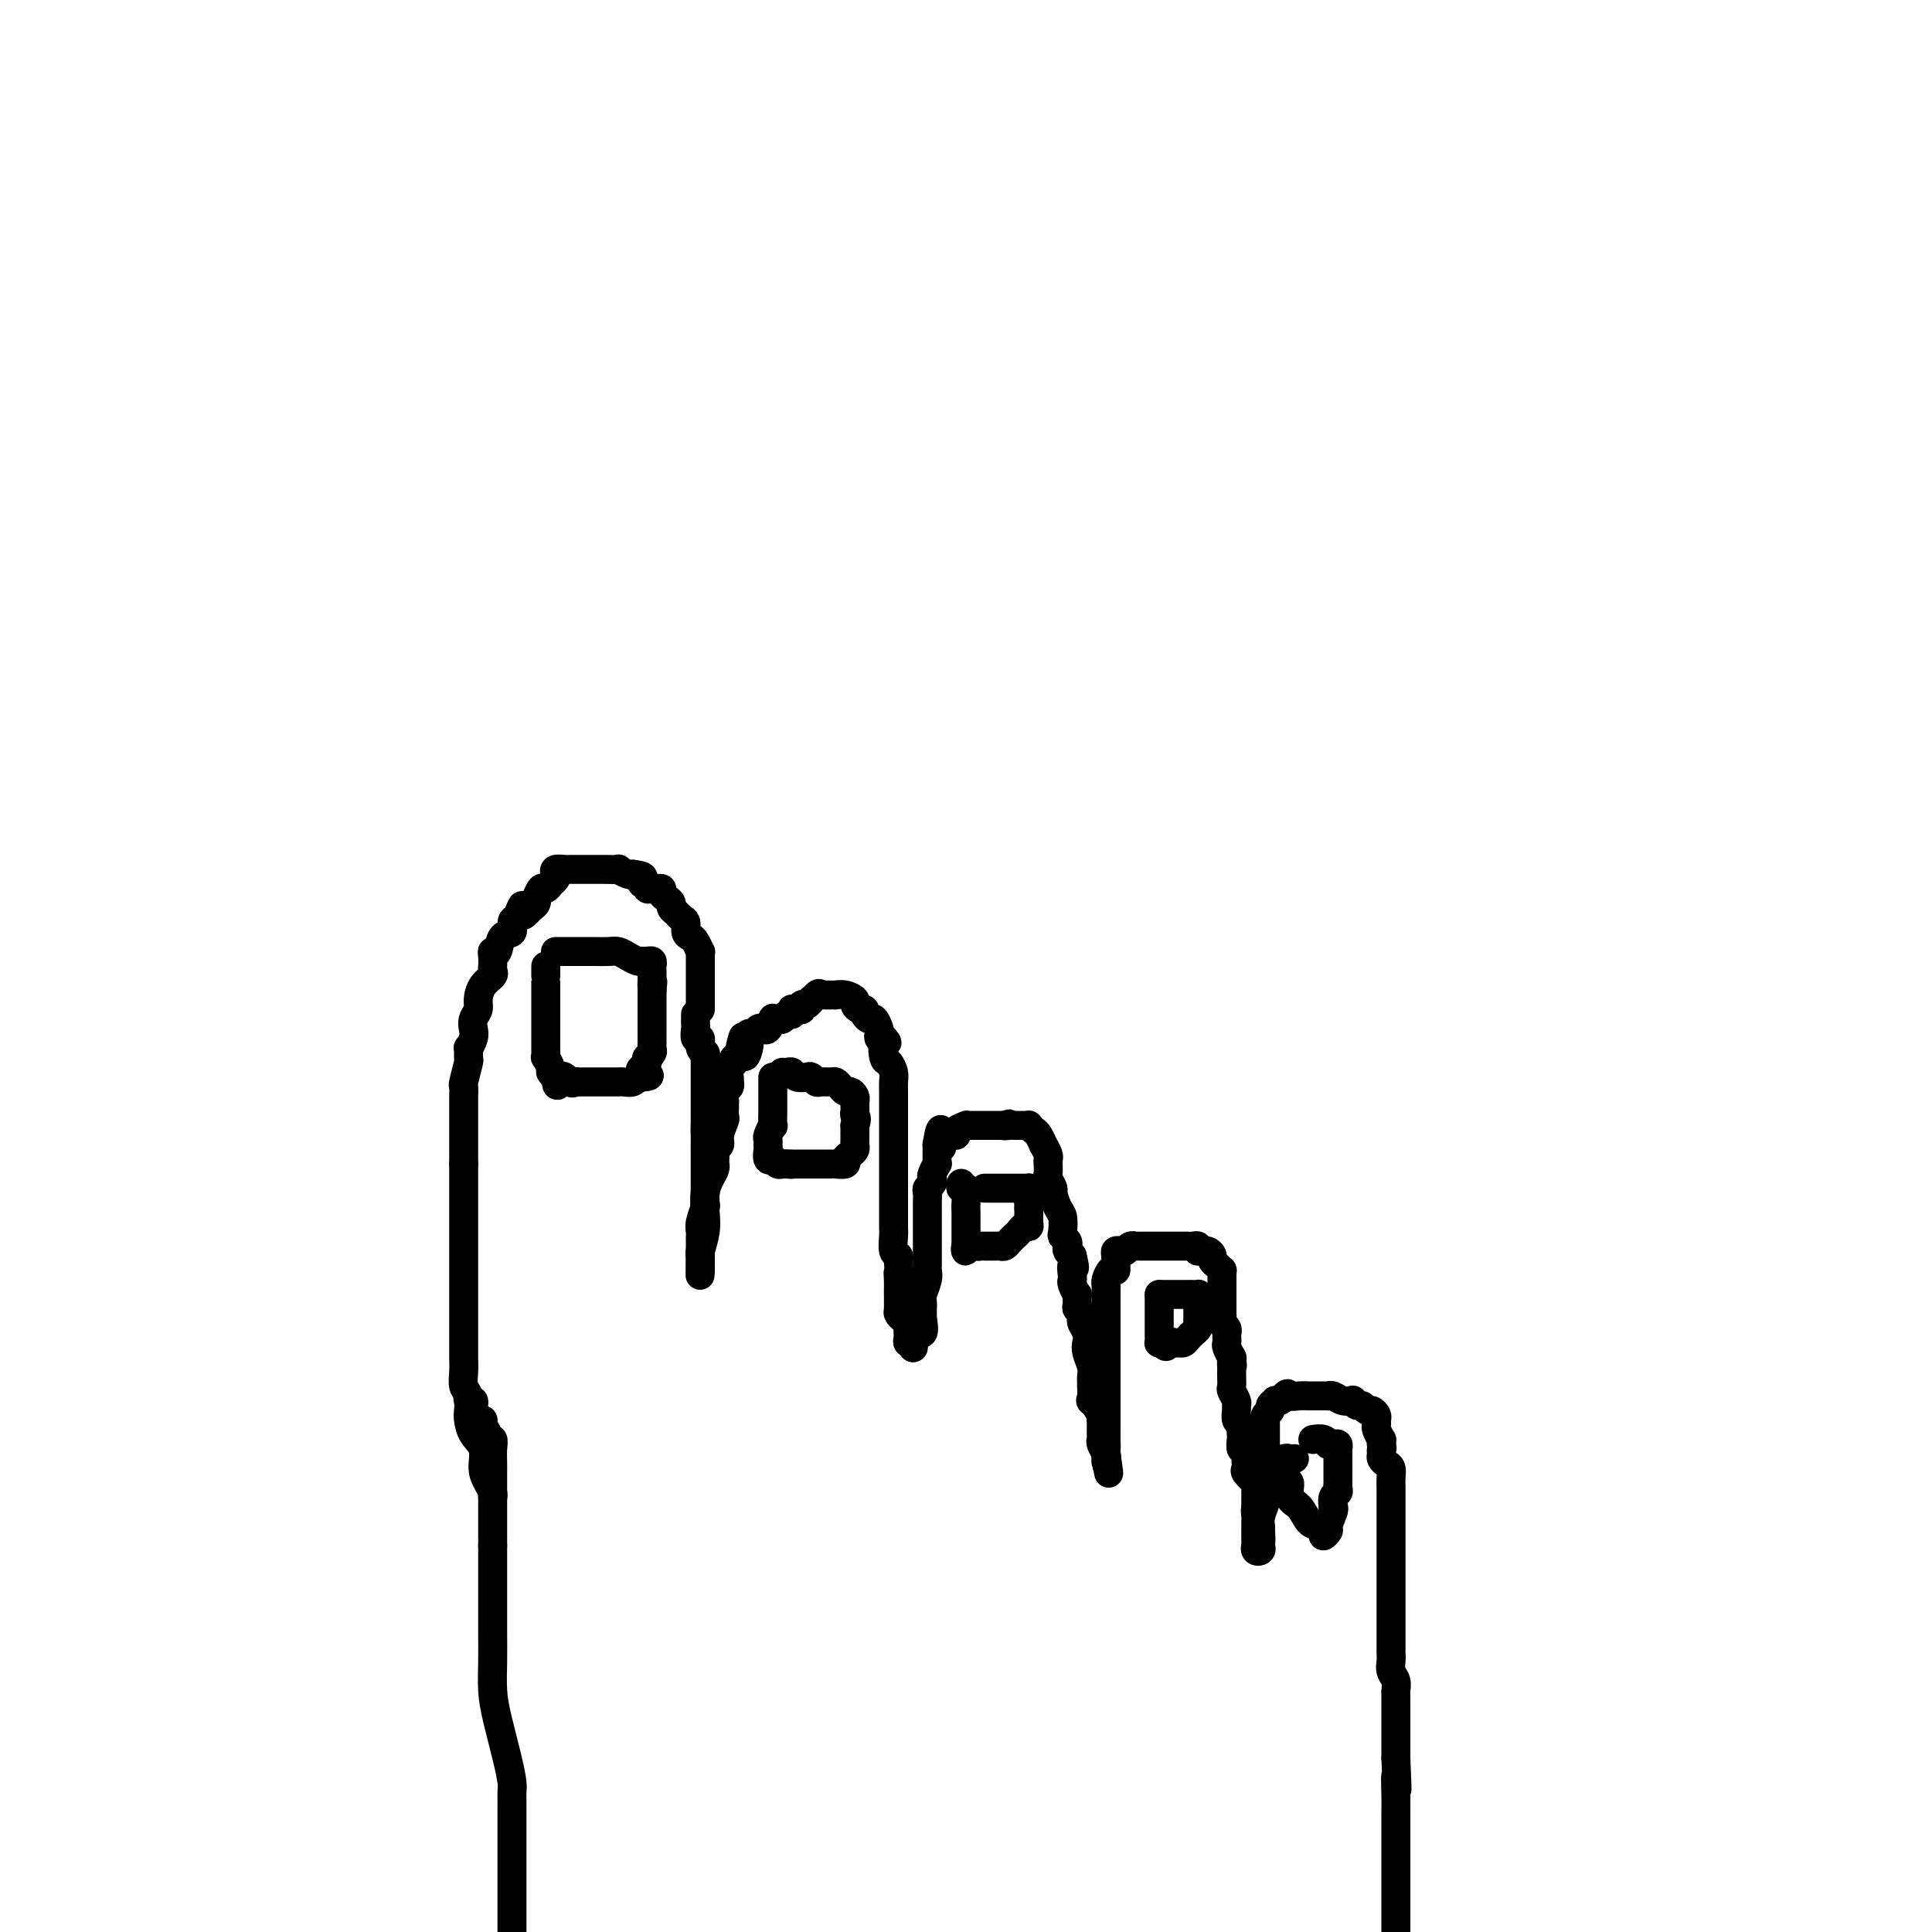 <svg viewBox='0 0 400 400' version='1.1' xmlns='http://www.w3.org/2000/svg' xmlns:xlink='http://www.w3.org/1999/xlink'><g fill='none' stroke='#000000' stroke-width='6' stroke-linecap='round' stroke-linejoin='round'><path d='M102,310c0.079,-0.260 0.158,-0.519 0,-1c-0.158,-0.481 -0.554,-1.182 -1,-2c-0.446,-0.818 -0.943,-1.751 -1,-3c-0.057,-1.249 0.325,-2.814 0,-4c-0.325,-1.186 -1.359,-1.994 -2,-3c-0.641,-1.006 -0.890,-2.212 -1,-3c-0.110,-0.788 -0.082,-1.159 0,-2c0.082,-0.841 0.218,-2.152 0,-3c-0.218,-0.848 -0.791,-1.231 -1,-2c-0.209,-0.769 -0.056,-1.922 0,-3c0.056,-1.078 0.015,-2.081 0,-3c-0.015,-0.919 -0.004,-1.754 0,-3c0.004,-1.246 0.001,-2.903 0,-4c-0.001,-1.097 -0.000,-1.634 0,-3c0.000,-1.366 0.000,-3.559 0,-5c-0.000,-1.441 -0.000,-2.128 0,-3c0.000,-0.872 0.000,-1.928 0,-3c-0.000,-1.072 -0.000,-2.160 0,-3c0.000,-0.840 0.000,-1.433 0,-2c-0.000,-0.567 -0.000,-1.110 0,-2c0.000,-0.890 0.000,-2.128 0,-3c-0.000,-0.872 -0.000,-1.378 0,-2c0.000,-0.622 0.000,-1.360 0,-2c-0.000,-0.640 -0.000,-1.183 0,-2c0.000,-0.817 0.000,-1.909 0,-3'/><path d='M96,241c0.000,-7.252 0.000,-3.883 0,-3c-0.000,0.883 -0.000,-0.722 0,-2c0.000,-1.278 0.000,-2.231 0,-3c-0.000,-0.769 -0.001,-1.355 0,-2c0.001,-0.645 0.004,-1.350 0,-2c-0.004,-0.650 -0.015,-1.244 0,-2c0.015,-0.756 0.057,-1.675 0,-2c-0.057,-0.325 -0.212,-0.057 0,-1c0.212,-0.943 0.793,-3.096 1,-4c0.207,-0.904 0.042,-0.560 0,-1c-0.042,-0.440 0.040,-1.665 0,-2c-0.040,-0.335 -0.203,0.219 0,0c0.203,-0.219 0.772,-1.213 1,-2c0.228,-0.787 0.115,-1.369 0,-2c-0.115,-0.631 -0.234,-1.310 0,-2c0.234,-0.690 0.819,-1.389 1,-2c0.181,-0.611 -0.043,-1.132 0,-2c0.043,-0.868 0.351,-2.081 1,-3c0.649,-0.919 1.637,-1.543 2,-2c0.363,-0.457 0.101,-0.746 0,-1c-0.101,-0.254 -0.039,-0.471 0,-1c0.039,-0.529 0.057,-1.369 0,-2c-0.057,-0.631 -0.188,-1.051 0,-1c0.188,0.051 0.694,0.575 1,0c0.306,-0.575 0.412,-2.247 1,-3c0.588,-0.753 1.658,-0.587 2,-1c0.342,-0.413 -0.045,-1.404 0,-2c0.045,-0.596 0.523,-0.798 1,-1'/><path d='M107,190c1.725,-4.417 1.037,-1.958 1,-1c-0.037,0.958 0.578,0.417 1,0c0.422,-0.417 0.652,-0.708 1,-1c0.348,-0.292 0.814,-0.585 1,-1c0.186,-0.415 0.091,-0.951 0,-1c-0.091,-0.049 -0.178,0.390 0,0c0.178,-0.390 0.623,-1.610 1,-2c0.377,-0.390 0.688,0.049 1,0c0.312,-0.049 0.626,-0.588 1,-1c0.374,-0.412 0.807,-0.699 1,-1c0.193,-0.301 0.145,-0.617 0,-1c-0.145,-0.383 -0.389,-0.835 0,-1c0.389,-0.165 1.409,-0.044 2,0c0.591,0.044 0.752,0.012 1,0c0.248,-0.012 0.582,-0.003 1,0c0.418,0.003 0.919,0.001 1,0c0.081,-0.001 -0.257,-0.001 0,0c0.257,0.001 1.109,0.004 2,0c0.891,-0.004 1.822,-0.015 3,0c1.178,0.015 2.604,0.056 3,0c0.396,-0.056 -0.240,-0.207 0,0c0.240,0.207 1.354,0.774 2,1c0.646,0.226 0.823,0.113 1,0'/><path d='M131,181c2.636,0.316 2.226,0.606 2,1c-0.226,0.394 -0.268,0.890 0,1c0.268,0.110 0.846,-0.168 1,0c0.154,0.168 -0.117,0.780 0,1c0.117,0.220 0.623,0.048 1,0c0.377,-0.048 0.627,0.029 1,0c0.373,-0.029 0.870,-0.162 1,0c0.130,0.162 -0.106,0.621 0,1c0.106,0.379 0.553,0.679 1,1c0.447,0.321 0.894,0.662 1,1c0.106,0.338 -0.130,0.672 0,1c0.130,0.328 0.626,0.652 1,1c0.374,0.348 0.625,0.722 1,1c0.375,0.278 0.875,0.461 1,1c0.125,0.539 -0.124,1.436 0,2c0.124,0.564 0.622,0.795 1,1c0.378,0.205 0.637,0.382 1,1c0.363,0.618 0.829,1.675 1,2c0.171,0.325 0.046,-0.081 0,0c-0.046,0.081 -0.012,0.651 0,1c0.012,0.349 0.003,0.478 0,1c-0.003,0.522 -0.001,1.436 0,2c0.001,0.564 0.000,0.776 0,1c-0.000,0.224 -0.000,0.459 0,1c0.000,0.541 0.000,1.388 0,2c-0.000,0.612 -0.000,0.989 0,1c0.000,0.011 0.000,-0.343 0,0c-0.000,0.343 -0.000,1.384 0,2c0.000,0.616 0.000,0.808 0,1'/><path d='M144,210c-0.001,0.450 -0.001,0.899 0,1c0.001,0.101 0.004,-0.147 0,0c-0.004,0.147 -0.016,0.687 0,1c0.016,0.313 0.061,0.398 0,1c-0.061,0.602 -0.226,1.719 0,2c0.226,0.281 0.845,-0.276 1,0c0.155,0.276 -0.155,1.383 0,2c0.155,0.617 0.774,0.743 1,1c0.226,0.257 0.061,0.646 0,1c-0.061,0.354 -0.016,0.673 0,1c0.016,0.327 0.004,0.661 0,1c-0.004,0.339 -0.001,0.682 0,1c0.001,0.318 0.000,0.610 0,1c-0.000,0.390 -0.000,0.878 0,1c0.000,0.122 0.000,-0.122 0,0c-0.000,0.122 -0.000,0.610 0,1c0.000,0.390 0.000,0.680 0,1c-0.000,0.320 -0.000,0.669 0,1c0.000,0.331 0.000,0.646 0,1c-0.000,0.354 -0.000,0.749 0,1c0.000,0.251 0.000,0.357 0,1c-0.000,0.643 -0.000,1.821 0,3'/><path d='M146,233c0.309,3.760 0.083,1.659 0,1c-0.083,-0.659 -0.022,0.124 0,1c0.022,0.876 0.006,1.847 0,2c-0.006,0.153 -0.002,-0.511 0,0c0.002,0.511 0.001,2.197 0,3c-0.001,0.803 -0.000,0.724 0,1c0.000,0.276 0.001,0.909 0,2c-0.001,1.091 -0.004,2.642 0,3c0.004,0.358 0.015,-0.475 0,0c-0.015,0.475 -0.057,2.259 0,3c0.057,0.741 0.211,0.440 0,1c-0.211,0.560 -0.789,1.981 -1,3c-0.211,1.019 -0.057,1.635 0,2c0.057,0.365 0.015,0.479 0,1c-0.015,0.521 -0.004,1.449 0,2c0.004,0.551 0.001,0.727 0,1c-0.001,0.273 -0.000,0.645 0,1c0.000,0.355 0.000,0.693 0,1c-0.000,0.307 -0.000,0.583 0,1c0.000,0.417 0.000,0.976 0,1c-0.000,0.024 -0.000,-0.488 0,-1'/><path d='M145,262c-0.139,4.330 0.015,0.654 0,-1c-0.015,-1.654 -0.197,-1.286 0,-2c0.197,-0.714 0.775,-2.509 1,-4c0.225,-1.491 0.099,-2.677 0,-4c-0.099,-1.323 -0.170,-2.785 0,-4c0.170,-1.215 0.581,-2.185 1,-3c0.419,-0.815 0.845,-1.475 1,-2c0.155,-0.525 0.041,-0.914 0,-1c-0.041,-0.086 -0.007,0.132 0,0c0.007,-0.132 -0.013,-0.614 0,-1c0.013,-0.386 0.060,-0.674 0,-1c-0.060,-0.326 -0.226,-0.688 0,-1c0.226,-0.312 0.845,-0.573 1,-1c0.155,-0.427 -0.155,-1.019 0,-2c0.155,-0.981 0.774,-2.352 1,-3c0.226,-0.648 0.060,-0.573 0,-1c-0.060,-0.427 -0.012,-1.357 0,-2c0.012,-0.643 -0.011,-0.999 0,-1c0.011,-0.001 0.055,0.354 0,0c-0.055,-0.354 -0.211,-1.417 0,-2c0.211,-0.583 0.787,-0.685 1,-1c0.213,-0.315 0.061,-0.844 0,-1c-0.061,-0.156 -0.031,0.059 0,0c0.031,-0.059 0.065,-0.393 0,-1c-0.065,-0.607 -0.227,-1.486 0,-2c0.227,-0.514 0.844,-0.664 1,-1c0.156,-0.336 -0.150,-0.860 0,-1c0.150,-0.140 0.757,0.103 1,0c0.243,-0.103 0.121,-0.551 0,-1'/><path d='M153,218c1.403,-6.780 0.911,-1.730 1,0c0.089,1.730 0.759,0.139 1,-1c0.241,-1.139 0.053,-1.825 0,-2c-0.053,-0.175 0.027,0.163 0,0c-0.027,-0.163 -0.162,-0.826 0,-1c0.162,-0.174 0.622,0.142 1,0c0.378,-0.142 0.675,-0.742 1,-1c0.325,-0.258 0.679,-0.175 1,0c0.321,0.175 0.611,0.440 1,0c0.389,-0.440 0.878,-1.586 1,-2c0.122,-0.414 -0.121,-0.096 0,0c0.121,0.096 0.607,-0.031 1,0c0.393,0.031 0.693,0.219 1,0c0.307,-0.219 0.621,-0.843 1,-1c0.379,-0.157 0.824,0.155 1,0c0.176,-0.155 0.085,-0.778 0,-1c-0.085,-0.222 -0.164,-0.044 0,0c0.164,0.044 0.569,-0.044 1,0c0.431,0.044 0.886,0.222 1,0c0.114,-0.222 -0.114,-0.843 0,-1c0.114,-0.157 0.569,0.150 1,0c0.431,-0.150 0.837,-0.757 1,-1c0.163,-0.243 0.081,-0.121 0,0'/><path d='M168,207c2.500,-1.928 1.248,-1.249 1,-1c-0.248,0.249 0.506,0.067 1,0c0.494,-0.067 0.726,-0.019 1,0c0.274,0.019 0.589,0.008 1,0c0.411,-0.008 0.918,-0.014 1,0c0.082,0.014 -0.263,0.046 0,0c0.263,-0.046 1.132,-0.171 2,0c0.868,0.171 1.734,0.637 2,1c0.266,0.363 -0.069,0.623 0,1c0.069,0.377 0.543,0.870 1,1c0.457,0.130 0.897,-0.102 1,0c0.103,0.102 -0.130,0.538 0,1c0.130,0.462 0.622,0.951 1,1c0.378,0.049 0.640,-0.340 1,0c0.360,0.340 0.818,1.411 1,2c0.182,0.589 0.087,0.697 0,1c-0.087,0.303 -0.168,0.801 0,1c0.168,0.199 0.584,0.100 1,0'/><path d='M183,215c1.250,1.446 0.373,0.561 0,1c-0.373,0.439 -0.244,2.201 0,3c0.244,0.799 0.601,0.633 1,1c0.399,0.367 0.839,1.265 1,2c0.161,0.735 0.043,1.306 0,2c-0.043,0.694 -0.012,1.509 0,2c0.012,0.491 0.003,0.656 0,1c-0.003,0.344 -0.001,0.866 0,1c0.001,0.134 0.000,-0.119 0,0c-0.000,0.119 -0.000,0.610 0,1c0.000,0.390 0.000,0.677 0,1c-0.000,0.323 -0.000,0.681 0,1c0.000,0.319 0.000,0.599 0,1c-0.000,0.401 -0.000,0.924 0,1c0.000,0.076 0.000,-0.293 0,0c-0.000,0.293 -0.000,1.249 0,2c0.000,0.751 -0.000,1.298 0,2c0.000,0.702 0.000,1.559 0,2c-0.000,0.441 -0.000,0.467 0,1c0.000,0.533 0.000,1.574 0,2c-0.000,0.426 -0.000,0.237 0,1c0.000,0.763 0.000,2.479 0,3c-0.000,0.521 -0.000,-0.152 0,0c0.000,0.152 0.000,1.127 0,2c-0.000,0.873 -0.001,1.642 0,2c0.001,0.358 0.004,0.305 0,1c-0.004,0.695 -0.015,2.136 0,3c0.015,0.864 0.056,1.149 0,2c-0.056,0.851 -0.207,2.268 0,3c0.207,0.732 0.774,0.781 1,1c0.226,0.219 0.113,0.610 0,1'/><path d='M186,261c0.464,7.766 0.125,4.183 0,3c-0.125,-1.183 -0.034,0.036 0,1c0.034,0.964 0.012,1.674 0,2c-0.012,0.326 -0.013,0.269 0,1c0.013,0.731 0.042,2.250 0,3c-0.042,0.750 -0.155,0.730 0,1c0.155,0.270 0.577,0.828 1,1c0.423,0.172 0.846,-0.042 1,0c0.154,0.042 0.040,0.341 0,1c-0.040,0.659 -0.007,1.678 0,2c0.007,0.322 -0.012,-0.053 0,0c0.012,0.053 0.056,0.534 0,1c-0.056,0.466 -0.211,0.919 0,1c0.211,0.081 0.788,-0.209 1,0c0.212,0.209 0.061,0.917 0,1c-0.061,0.083 -0.030,-0.458 0,-1'/><path d='M189,278c0.342,2.427 -0.302,-0.006 0,-1c0.302,-0.994 1.549,-0.549 2,-1c0.451,-0.451 0.107,-1.798 0,-3c-0.107,-1.202 0.024,-2.259 0,-3c-0.024,-0.741 -0.203,-1.167 0,-2c0.203,-0.833 0.786,-2.073 1,-3c0.214,-0.927 0.057,-1.540 0,-2c-0.057,-0.460 -0.015,-0.767 0,-1c0.015,-0.233 0.004,-0.391 0,-1c-0.004,-0.609 -0.001,-1.669 0,-2c0.001,-0.331 0.000,0.066 0,0c-0.000,-0.066 -0.000,-0.594 0,-1c0.000,-0.406 0.000,-0.690 0,-1c-0.000,-0.310 0.000,-0.646 0,-1c-0.000,-0.354 -0.000,-0.728 0,-1c0.000,-0.272 0.000,-0.444 0,-1c-0.000,-0.556 -0.001,-1.497 0,-2c0.001,-0.503 0.004,-0.568 0,-1c-0.004,-0.432 -0.015,-1.229 0,-2c0.015,-0.771 0.056,-1.515 0,-2c-0.056,-0.485 -0.207,-0.712 0,-1c0.207,-0.288 0.774,-0.637 1,-1c0.226,-0.363 0.113,-0.741 0,-1c-0.113,-0.259 -0.226,-0.398 0,-1c0.226,-0.602 0.793,-1.667 1,-2c0.207,-0.333 0.056,0.065 0,0c-0.056,-0.065 -0.015,-0.595 0,-1c0.015,-0.405 0.004,-0.686 0,-1c-0.004,-0.314 -0.001,-0.661 0,-1c0.001,-0.339 0.001,-0.669 0,-1'/><path d='M194,237c1.001,-6.278 1.003,-1.472 1,0c-0.003,1.472 -0.012,-0.390 0,-1c0.012,-0.610 0.046,0.034 0,0c-0.046,-0.034 -0.172,-0.744 0,-1c0.172,-0.256 0.642,-0.058 1,0c0.358,0.058 0.603,-0.023 1,0c0.397,0.023 0.945,0.150 1,0c0.055,-0.150 -0.385,-0.576 0,-1c0.385,-0.424 1.595,-0.846 2,-1c0.405,-0.154 0.006,-0.041 0,0c-0.006,0.041 0.379,0.011 1,0c0.621,-0.011 1.476,-0.003 2,0c0.524,0.003 0.718,0.001 1,0c0.282,-0.001 0.653,-0.000 1,0c0.347,0.000 0.670,0.000 1,0c0.330,-0.000 0.666,-0.000 1,0c0.334,0.000 0.667,0.000 1,0'/><path d='M208,233c2.118,-0.619 0.413,-0.166 0,0c-0.413,0.166 0.468,0.045 1,0c0.532,-0.045 0.716,-0.013 1,0c0.284,0.013 0.668,0.007 1,0c0.332,-0.007 0.614,-0.014 1,0c0.386,0.014 0.878,0.050 1,0c0.122,-0.050 -0.126,-0.187 0,0c0.126,0.187 0.626,0.698 1,1c0.374,0.302 0.622,0.396 1,1c0.378,0.604 0.886,1.719 1,2c0.114,0.281 -0.165,-0.271 0,0c0.165,0.271 0.775,1.367 1,2c0.225,0.633 0.064,0.804 0,1c-0.064,0.196 -0.032,0.418 0,1c0.032,0.582 0.064,1.525 0,2c-0.064,0.475 -0.224,0.482 0,1c0.224,0.518 0.831,1.547 1,2c0.169,0.453 -0.099,0.331 0,1c0.099,0.669 0.566,2.130 1,3c0.434,0.870 0.834,1.150 1,2c0.166,0.850 0.096,2.269 0,3c-0.096,0.731 -0.219,0.773 0,1c0.219,0.227 0.780,0.638 1,1c0.220,0.362 0.098,0.674 0,1c-0.098,0.326 -0.171,0.664 0,1c0.171,0.336 0.585,0.668 1,1'/><path d='M222,260c0.929,3.904 0.253,2.164 0,2c-0.253,-0.164 -0.082,1.246 0,2c0.082,0.754 0.075,0.850 0,1c-0.075,0.150 -0.217,0.355 0,1c0.217,0.645 0.794,1.731 1,2c0.206,0.269 0.041,-0.279 0,0c-0.041,0.279 0.040,1.383 0,2c-0.040,0.617 -0.203,0.746 0,1c0.203,0.254 0.773,0.635 1,1c0.227,0.365 0.112,0.716 0,1c-0.112,0.284 -0.223,0.502 0,1c0.223,0.498 0.778,1.275 1,2c0.222,0.725 0.112,1.399 0,2c-0.112,0.601 -0.226,1.128 0,2c0.226,0.872 0.793,2.088 1,3c0.207,0.912 0.053,1.520 0,2c-0.053,0.480 -0.007,0.832 0,1c0.007,0.168 -0.026,0.151 0,1c0.026,0.849 0.112,2.564 0,3c-0.112,0.436 -0.422,-0.409 0,0c0.422,0.409 1.578,2.071 2,3c0.422,0.929 0.112,1.127 0,1c-0.112,-0.127 -0.026,-0.577 0,0c0.026,0.577 -0.007,2.182 0,3c0.007,0.818 0.054,0.851 0,1c-0.054,0.149 -0.211,0.416 0,1c0.211,0.584 0.788,1.487 1,2c0.212,0.513 0.057,0.638 0,1c-0.057,0.362 -0.016,0.961 0,1c0.016,0.039 0.008,-0.480 0,-1'/><path d='M229,302c1.083,6.306 0.290,1.072 0,-1c-0.290,-2.072 -0.078,-0.982 0,-1c0.078,-0.018 0.021,-1.144 0,-2c-0.021,-0.856 -0.006,-1.441 0,-2c0.006,-0.559 0.001,-1.091 0,-2c-0.001,-0.909 -0.000,-2.194 0,-3c0.000,-0.806 0.000,-1.133 0,-2c-0.000,-0.867 -0.000,-2.274 0,-3c0.000,-0.726 0.000,-0.772 0,-1c-0.000,-0.228 -0.000,-0.638 0,-1c0.000,-0.362 0.000,-0.674 0,-1c-0.000,-0.326 -0.000,-0.665 0,-1c0.000,-0.335 0.000,-0.667 0,-1c-0.000,-0.333 -0.000,-0.668 0,-1c0.000,-0.332 0.000,-0.663 0,-1c-0.000,-0.337 -0.000,-0.681 0,-1c0.000,-0.319 0.000,-0.614 0,-1c-0.000,-0.386 -0.000,-0.864 0,-1c0.000,-0.136 0.000,0.071 0,0c-0.000,-0.071 -0.000,-0.418 0,-1c0.000,-0.582 0.000,-1.398 0,-2c-0.000,-0.602 -0.000,-0.991 0,-1c0.000,-0.009 0.000,0.362 0,0c-0.000,-0.362 -0.001,-1.458 0,-2c0.001,-0.542 0.003,-0.531 0,-1c-0.003,-0.469 -0.011,-1.418 0,-2c0.011,-0.582 0.042,-0.797 0,-1c-0.042,-0.203 -0.155,-0.395 0,-1c0.155,-0.605 0.580,-1.625 1,-2c0.420,-0.375 0.834,-0.107 1,0c0.166,0.107 0.083,0.054 0,0'/><path d='M231,263c0.309,-6.196 0.082,-2.186 0,-1c-0.082,1.186 -0.019,-0.453 0,-1c0.019,-0.547 -0.006,-0.002 0,0c0.006,0.002 0.043,-0.539 0,-1c-0.043,-0.461 -0.165,-0.841 0,-1c0.165,-0.159 0.617,-0.095 1,0c0.383,0.095 0.697,0.222 1,0c0.303,-0.222 0.596,-0.791 1,-1c0.404,-0.209 0.920,-0.056 1,0c0.080,0.056 -0.277,0.015 0,0c0.277,-0.015 1.186,-0.004 2,0c0.814,0.004 1.531,0.001 2,0c0.469,-0.001 0.689,-0.000 1,0c0.311,0.000 0.713,0.000 1,0c0.287,-0.000 0.458,0.000 1,0c0.542,-0.000 1.455,-0.001 2,0c0.545,0.001 0.720,0.004 1,0c0.280,-0.004 0.663,-0.015 1,0c0.337,0.015 0.626,0.056 1,0c0.374,-0.056 0.831,-0.207 1,0c0.169,0.207 0.048,0.774 0,1c-0.048,0.226 -0.024,0.113 0,0'/><path d='M248,259c2.349,0.167 1.221,0.086 1,0c-0.221,-0.086 0.466,-0.177 1,0c0.534,0.177 0.913,0.621 1,1c0.087,0.379 -0.120,0.693 0,1c0.120,0.307 0.568,0.607 1,1c0.432,0.393 0.848,0.879 1,1c0.152,0.121 0.041,-0.123 0,0c-0.041,0.123 -0.011,0.611 0,1c0.011,0.389 0.003,0.678 0,1c-0.003,0.322 -0.001,0.678 0,1c0.001,0.322 0.000,0.611 0,1c-0.000,0.389 -0.000,0.877 0,1c0.000,0.123 0.000,-0.121 0,0c-0.000,0.121 -0.000,0.606 0,1c0.000,0.394 0.000,0.697 0,1c-0.000,0.303 -0.001,0.606 0,1c0.001,0.394 0.004,0.879 0,1c-0.004,0.121 -0.015,-0.121 0,0c0.015,0.121 0.057,0.606 0,1c-0.057,0.394 -0.211,0.697 0,1c0.211,0.303 0.789,0.606 1,1c0.211,0.394 0.056,0.878 0,1c-0.056,0.122 -0.011,-0.118 0,0c0.011,0.118 -0.011,0.592 0,1c0.011,0.408 0.054,0.748 0,1c-0.054,0.252 -0.207,0.414 0,1c0.207,0.586 0.773,1.596 1,2c0.227,0.404 0.113,0.202 0,0'/><path d='M255,281c0.309,2.964 0.083,1.376 0,1c-0.083,-0.376 -0.023,0.462 0,1c0.023,0.538 0.010,0.778 0,1c-0.010,0.222 -0.017,0.427 0,1c0.017,0.573 0.057,1.515 0,2c-0.057,0.485 -0.213,0.515 0,1c0.213,0.485 0.793,1.425 1,2c0.207,0.575 0.041,0.784 0,1c-0.041,0.216 0.041,0.439 0,1c-0.041,0.561 -0.207,1.458 0,2c0.207,0.542 0.786,0.728 1,1c0.214,0.272 0.061,0.631 0,1c-0.061,0.369 -0.030,0.747 0,1c0.030,0.253 0.061,0.382 0,1c-0.061,0.618 -0.212,1.724 0,2c0.212,0.276 0.787,-0.278 1,0c0.213,0.278 0.065,1.389 0,2c-0.065,0.611 -0.045,0.723 0,1c0.045,0.277 0.117,0.718 0,1c-0.117,0.282 -0.424,0.405 0,1c0.424,0.595 1.578,1.664 2,2c0.422,0.336 0.113,-0.060 0,0c-0.113,0.060 -0.030,0.577 0,1c0.030,0.423 0.008,0.753 0,1c-0.008,0.247 -0.002,0.413 0,1c0.002,0.587 0.001,1.596 0,2c-0.001,0.404 -0.000,0.202 0,0'/><path d='M260,312c0.774,4.973 0.207,1.906 0,1c-0.207,-0.906 -0.056,0.349 0,1c0.056,0.651 0.015,0.699 0,1c-0.015,0.301 -0.004,0.854 0,1c0.004,0.146 0.001,-0.114 0,0c-0.001,0.114 0.000,0.604 0,1c-0.000,0.396 -0.001,0.698 0,1c0.001,0.302 0.004,0.604 0,1c-0.004,0.396 -0.015,0.888 0,1c0.015,0.112 0.057,-0.155 0,0c-0.057,0.155 -0.211,0.732 0,1c0.211,0.268 0.788,0.226 1,0c0.212,-0.226 0.061,-0.636 0,-1c-0.061,-0.364 -0.030,-0.682 0,-1'/><path d='M261,319c0.150,0.670 0.026,-1.154 0,-2c-0.026,-0.846 0.046,-0.713 0,-1c-0.046,-0.287 -0.208,-0.994 0,-2c0.208,-1.006 0.788,-2.311 1,-3c0.212,-0.689 0.057,-0.762 0,-1c-0.057,-0.238 -0.015,-0.641 0,-1c0.015,-0.359 0.004,-0.673 0,-1c-0.004,-0.327 -0.001,-0.666 0,-1c0.001,-0.334 0.000,-0.664 0,-1c-0.000,-0.336 -0.000,-0.680 0,-1c0.000,-0.320 0.000,-0.618 0,-1c-0.000,-0.382 -0.000,-0.848 0,-1c0.000,-0.152 -0.000,0.010 0,0c0.000,-0.010 0.000,-0.191 0,-1c-0.000,-0.809 -0.000,-2.245 0,-3c0.000,-0.755 0.000,-0.828 0,-1c-0.000,-0.172 -0.001,-0.441 0,-1c0.001,-0.559 0.004,-1.407 0,-2c-0.004,-0.593 -0.016,-0.932 0,-1c0.016,-0.068 0.061,0.136 0,0c-0.061,-0.136 -0.227,-0.611 0,-1c0.227,-0.389 0.848,-0.692 1,-1c0.152,-0.308 -0.167,-0.621 0,-1c0.167,-0.379 0.818,-0.823 1,-1c0.182,-0.177 -0.105,-0.086 0,0c0.105,0.086 0.601,0.167 1,0c0.399,-0.167 0.699,-0.584 1,-1'/><path d='M266,289c0.753,-0.928 0.636,-0.249 1,0c0.364,0.249 1.211,0.067 2,0c0.789,-0.067 1.522,-0.018 2,0c0.478,0.018 0.702,0.005 1,0c0.298,-0.005 0.671,-0.002 1,0c0.329,0.002 0.616,0.004 1,0c0.384,-0.004 0.867,-0.015 1,0c0.133,0.015 -0.084,0.055 0,0c0.084,-0.055 0.470,-0.207 1,0c0.530,0.207 1.203,0.772 2,1c0.797,0.228 1.719,0.118 2,0c0.281,-0.118 -0.080,-0.243 0,0c0.080,0.243 0.600,0.853 1,1c0.400,0.147 0.682,-0.168 1,0c0.318,0.168 0.674,0.819 1,1c0.326,0.181 0.622,-0.107 1,0c0.378,0.107 0.837,0.611 1,1c0.163,0.389 0.030,0.664 0,1c-0.030,0.336 0.045,0.734 0,1c-0.045,0.266 -0.208,0.401 0,1c0.208,0.599 0.787,1.661 1,2c0.213,0.339 0.061,-0.046 0,0c-0.061,0.046 -0.030,0.523 0,1'/><path d='M286,299c0.306,1.261 0.072,0.915 0,1c-0.072,0.085 0.019,0.603 0,1c-0.019,0.397 -0.149,0.673 0,1c0.149,0.327 0.576,0.706 1,1c0.424,0.294 0.846,0.505 1,1c0.154,0.495 0.041,1.275 0,2c-0.041,0.725 -0.011,1.394 0,2c0.011,0.606 0.003,1.147 0,2c-0.003,0.853 -0.001,2.017 0,3c0.001,0.983 0.000,1.785 0,3c-0.000,1.215 -0.000,2.844 0,4c0.000,1.156 0.000,1.839 0,3c-0.000,1.161 -0.000,2.801 0,4c0.000,1.199 0.000,1.956 0,3c-0.000,1.044 -0.000,2.374 0,3c0.000,0.626 0.000,0.547 0,1c-0.000,0.453 -0.000,1.438 0,2c0.000,0.562 0.000,0.703 0,1c-0.000,0.297 -0.001,0.751 0,1c0.001,0.249 0.004,0.293 0,1c-0.004,0.707 -0.015,2.077 0,3c0.015,0.923 0.057,1.398 0,2c-0.057,0.602 -0.211,1.329 0,2c0.211,0.671 0.789,1.286 1,2c0.211,0.714 0.057,1.527 0,2c-0.057,0.473 -0.015,0.605 0,1c0.015,0.395 0.004,1.053 0,2c-0.004,0.947 -0.001,2.182 0,3c0.001,0.818 0.000,1.220 0,2c-0.000,0.780 -0.000,1.937 0,3c0.000,1.063 0.000,2.031 0,3'/><path d='M289,364c0.464,10.748 0.124,5.118 0,4c-0.124,-1.118 -0.033,2.277 0,4c0.033,1.723 0.009,1.774 0,3c-0.009,1.226 -0.002,3.627 0,5c0.002,1.373 0.001,1.718 0,3c-0.001,1.282 -0.000,3.502 0,5c0.000,1.498 0.000,2.274 0,3c-0.000,0.726 -0.000,1.401 0,2c0.000,0.599 0.000,1.123 0,2c-0.000,0.877 -0.000,2.108 0,3c0.000,0.892 0.000,1.446 0,2'/><path d='M97,289c-0.112,0.449 -0.223,0.899 0,1c0.223,0.101 0.782,-0.145 1,0c0.218,0.145 0.096,0.682 0,1c-0.096,0.318 -0.165,0.417 0,1c0.165,0.583 0.565,1.649 1,2c0.435,0.351 0.905,-0.012 1,0c0.095,0.012 -0.185,0.400 0,1c0.185,0.600 0.834,1.411 1,2c0.166,0.589 -0.152,0.956 0,1c0.152,0.044 0.773,-0.236 1,0c0.227,0.236 0.061,0.988 0,2c-0.061,1.012 -0.016,2.283 0,3c0.016,0.717 0.004,0.878 0,1c-0.004,0.122 -0.001,0.203 0,1c0.001,0.797 0.000,2.308 0,3c-0.000,0.692 -0.000,0.566 0,1c0.000,0.434 0.000,1.430 0,2c-0.000,0.570 -0.000,0.715 0,1c0.000,0.285 0.000,0.710 0,1c-0.000,0.290 -0.000,0.445 0,1c0.000,0.555 0.000,1.510 0,2c-0.000,0.490 -0.000,0.517 0,1c0.000,0.483 0.000,1.424 0,2c-0.000,0.576 -0.000,0.788 0,1'/><path d='M102,320c0.000,3.693 0.000,2.926 0,3c-0.000,0.074 -0.000,0.990 0,2c0.000,1.010 0.000,2.113 0,3c-0.000,0.887 -0.001,1.559 0,3c0.001,1.441 0.002,3.652 0,5c-0.002,1.348 -0.008,1.833 0,3c0.008,1.167 0.030,3.016 0,5c-0.030,1.984 -0.113,4.103 0,6c0.113,1.897 0.423,3.573 1,6c0.577,2.427 1.423,5.604 2,8c0.577,2.396 0.887,4.010 1,5c0.113,0.990 0.030,1.356 0,2c-0.030,0.644 -0.008,1.566 0,2c0.008,0.434 0.002,0.379 0,1c-0.002,0.621 -0.001,1.916 0,3c0.001,1.084 0.000,1.956 0,3c-0.000,1.044 -0.000,2.259 0,4c0.000,1.741 0.000,4.007 0,6c-0.000,1.993 -0.000,3.712 0,6c0.000,2.288 0.000,5.144 0,8'/><path d='M113,200c0.000,0.308 0.000,0.616 0,1c-0.000,0.384 -0.000,0.845 0,1c0.000,0.155 0.000,0.005 0,0c-0.000,-0.005 -0.000,0.135 0,1c0.000,0.865 0.000,2.454 0,3c-0.000,0.546 -0.000,0.048 0,0c0.000,-0.048 0.000,0.353 0,1c-0.000,0.647 -0.000,1.540 0,2c0.000,0.460 0.000,0.487 0,1c-0.000,0.513 -0.000,1.514 0,2c0.000,0.486 0.000,0.459 0,1c-0.000,0.541 -0.000,1.650 0,2c0.000,0.350 0.000,-0.060 0,0c-0.000,0.060 -0.001,0.589 0,1c0.001,0.411 0.004,0.705 0,1c-0.004,0.295 -0.016,0.590 0,1c0.016,0.410 0.060,0.936 0,1c-0.060,0.064 -0.222,-0.333 0,0c0.222,0.333 0.829,1.397 1,2c0.171,0.603 -0.094,0.744 0,1c0.094,0.256 0.547,0.628 1,1'/><path d='M115,223c0.426,3.497 0.492,0.741 1,0c0.508,-0.741 1.460,0.534 2,1c0.540,0.466 0.670,0.125 1,0c0.330,-0.125 0.862,-0.033 1,0c0.138,0.033 -0.117,0.009 0,0c0.117,-0.009 0.605,-0.002 1,0c0.395,0.002 0.697,0.001 1,0c0.303,-0.001 0.606,-0.000 1,0c0.394,0.000 0.879,0.000 1,0c0.121,-0.000 -0.121,-0.000 0,0c0.121,0.000 0.606,0.000 1,0c0.394,-0.000 0.696,-0.000 1,0c0.304,0.000 0.610,0.001 1,0c0.390,-0.001 0.864,-0.004 1,0c0.136,0.004 -0.066,0.015 0,0c0.066,-0.015 0.399,-0.056 1,0c0.601,0.056 1.469,0.207 2,0c0.531,-0.207 0.723,-0.774 1,-1c0.277,-0.226 0.638,-0.113 1,0'/><path d='M133,223c2.801,-0.177 0.802,-0.621 0,-1c-0.802,-0.379 -0.407,-0.693 0,-1c0.407,-0.307 0.827,-0.607 1,-1c0.173,-0.393 0.099,-0.878 0,-1c-0.099,-0.122 -0.223,0.121 0,0c0.223,-0.121 0.792,-0.606 1,-1c0.208,-0.394 0.056,-0.697 0,-1c-0.056,-0.303 -0.015,-0.605 0,-1c0.015,-0.395 0.004,-0.884 0,-1c-0.004,-0.116 -0.001,0.141 0,0c0.001,-0.141 0.000,-0.680 0,-1c-0.000,-0.320 -0.000,-0.422 0,-1c0.000,-0.578 0.000,-1.632 0,-2c-0.000,-0.368 -0.000,-0.049 0,0c0.000,0.049 0.000,-0.172 0,-1c-0.000,-0.828 -0.000,-2.261 0,-3c0.000,-0.739 0.000,-0.782 0,-1c-0.000,-0.218 -0.000,-0.609 0,-1'/><path d='M135,205c0.309,-2.968 0.083,-1.387 0,-1c-0.083,0.387 -0.022,-0.421 0,-1c0.022,-0.579 0.007,-0.929 0,-1c-0.007,-0.071 -0.005,0.139 0,0c0.005,-0.139 0.012,-0.626 0,-1c-0.012,-0.374 -0.044,-0.635 0,-1c0.044,-0.365 0.164,-0.833 0,-1c-0.164,-0.167 -0.610,-0.035 -1,0c-0.390,0.035 -0.722,-0.029 -1,0c-0.278,0.029 -0.501,0.151 -1,0c-0.499,-0.151 -1.276,-0.576 -2,-1c-0.724,-0.424 -1.397,-0.846 -2,-1c-0.603,-0.154 -1.135,-0.041 -2,0c-0.865,0.041 -2.063,0.011 -3,0c-0.937,-0.011 -1.613,-0.003 -2,0c-0.387,0.003 -0.486,0.001 -1,0c-0.514,-0.001 -1.444,-0.000 -2,0c-0.556,0.000 -0.737,0.000 -1,0c-0.263,-0.000 -0.609,-0.000 -1,0c-0.391,0.000 -0.826,0.000 -1,0c-0.174,-0.000 -0.087,-0.000 0,0'/><path d='M160,223c0.000,0.249 0.000,0.498 0,1c-0.000,0.502 -0.000,1.257 0,2c0.000,0.743 0.001,1.476 0,2c-0.001,0.524 -0.004,0.841 0,1c0.004,0.159 0.015,0.161 0,1c-0.015,0.839 -0.057,2.516 0,3c0.057,0.484 0.211,-0.225 0,0c-0.211,0.225 -0.788,1.382 -1,2c-0.212,0.618 -0.058,0.695 0,1c0.058,0.305 0.019,0.839 0,1c-0.019,0.161 -0.020,-0.049 0,0c0.020,0.049 0.061,0.357 0,1c-0.061,0.643 -0.224,1.622 0,2c0.224,0.378 0.834,0.154 1,0c0.166,-0.154 -0.113,-0.237 0,0c0.113,0.237 0.618,0.796 1,1c0.382,0.204 0.641,0.055 1,0c0.359,-0.055 0.817,-0.016 1,0c0.183,0.016 0.092,0.008 0,0'/><path d='M163,241c0.875,0.155 1.062,0.041 1,0c-0.062,-0.041 -0.372,-0.011 0,0c0.372,0.011 1.427,0.003 2,0c0.573,-0.003 0.664,-0.001 1,0c0.336,0.001 0.916,0.000 1,0c0.084,-0.000 -0.327,0.000 0,0c0.327,-0.000 1.392,-0.000 2,0c0.608,0.000 0.759,0.001 1,0c0.241,-0.001 0.572,-0.003 1,0c0.428,0.003 0.955,0.012 1,0c0.045,-0.012 -0.390,-0.045 0,0c0.390,0.045 1.607,0.167 2,0c0.393,-0.167 -0.038,-0.622 0,-1c0.038,-0.378 0.546,-0.679 1,-1c0.454,-0.321 0.854,-0.663 1,-1c0.146,-0.337 0.039,-0.668 0,-1c-0.039,-0.332 -0.011,-0.663 0,-1c0.011,-0.337 0.003,-0.678 0,-1c-0.003,-0.322 -0.001,-0.625 0,-1c0.001,-0.375 0.000,-0.821 0,-1c-0.000,-0.179 -0.000,-0.089 0,0'/><path d='M177,233c0.619,-1.642 0.166,-1.746 0,-2c-0.166,-0.254 -0.044,-0.659 0,-1c0.044,-0.341 0.009,-0.617 0,-1c-0.009,-0.383 0.009,-0.872 0,-1c-0.009,-0.128 -0.044,0.107 0,0c0.044,-0.107 0.166,-0.554 0,-1c-0.166,-0.446 -0.621,-0.890 -1,-1c-0.379,-0.110 -0.683,0.114 -1,0c-0.317,-0.114 -0.648,-0.565 -1,-1c-0.352,-0.435 -0.724,-0.852 -1,-1c-0.276,-0.148 -0.454,-0.026 -1,0c-0.546,0.026 -1.459,-0.045 -2,0c-0.541,0.045 -0.708,0.204 -1,0c-0.292,-0.204 -0.708,-0.773 -1,-1c-0.292,-0.227 -0.460,-0.113 -1,0c-0.540,0.113 -1.451,0.227 -2,0c-0.549,-0.227 -0.735,-0.793 -1,-1c-0.265,-0.207 -0.610,-0.056 -1,0c-0.390,0.056 -0.826,0.016 -1,0c-0.174,-0.016 -0.087,-0.008 0,0'/><path d='M199,245c-0.113,0.501 -0.226,1.001 0,1c0.226,-0.001 0.793,-0.504 1,0c0.207,0.504 0.056,2.015 0,3c-0.056,0.985 -0.015,1.444 0,2c0.015,0.556 0.004,1.210 0,2c-0.004,0.790 -0.001,1.717 0,2c0.001,0.283 0.000,-0.079 0,0c-0.000,0.079 -0.000,0.598 0,1c0.000,0.402 0.000,0.686 0,1c-0.000,0.314 -0.000,0.657 0,1'/><path d='M200,258c0.045,2.011 -0.343,0.539 0,0c0.343,-0.539 1.415,-0.144 2,0c0.585,0.144 0.681,0.039 1,0c0.319,-0.039 0.859,-0.011 1,0c0.141,0.011 -0.117,0.004 0,0c0.117,-0.004 0.609,-0.004 1,0c0.391,0.004 0.682,0.012 1,0c0.318,-0.012 0.663,-0.044 1,0c0.337,0.044 0.668,0.166 1,0c0.332,-0.166 0.667,-0.618 1,-1c0.333,-0.382 0.664,-0.693 1,-1c0.336,-0.307 0.679,-0.611 1,-1c0.321,-0.389 0.622,-0.864 1,-1c0.378,-0.136 0.833,0.069 1,0c0.167,-0.069 0.045,-0.410 0,-1c-0.045,-0.590 -0.012,-1.428 0,-2c0.012,-0.572 0.003,-0.878 0,-1c-0.003,-0.122 -0.002,-0.061 0,0'/><path d='M213,250c0.619,-1.261 0.166,-0.912 0,-1c-0.166,-0.088 -0.047,-0.612 0,-1c0.047,-0.388 0.021,-0.640 0,-1c-0.021,-0.360 -0.036,-0.829 0,-1c0.036,-0.171 0.123,-0.046 0,0c-0.123,0.046 -0.457,0.012 -1,0c-0.543,-0.012 -1.294,-0.003 -2,0c-0.706,0.003 -1.366,0.001 -2,0c-0.634,-0.001 -1.242,-0.000 -2,0c-0.758,0.000 -1.666,0.000 -2,0c-0.334,-0.000 -0.096,-0.000 0,0c0.096,0.000 0.048,0.000 0,0'/><path d='M240,268c0.000,0.331 0.000,0.661 0,1c-0.000,0.339 -0.000,0.686 0,1c0.000,0.314 0.000,0.595 0,1c-0.000,0.405 -0.000,0.936 0,1c0.000,0.064 0.000,-0.337 0,0c-0.000,0.337 -0.000,1.414 0,2c0.000,0.586 0.000,0.683 0,1c-0.000,0.317 -0.001,0.856 0,1c0.001,0.144 0.003,-0.105 0,0c-0.003,0.105 -0.011,0.564 0,1c0.011,0.436 0.041,0.848 0,1c-0.041,0.152 -0.155,0.043 0,0c0.155,-0.043 0.577,-0.022 1,0'/><path d='M241,278c0.338,1.547 0.682,0.415 1,0c0.318,-0.415 0.610,-0.114 1,0c0.390,0.114 0.878,0.042 1,0c0.122,-0.042 -0.121,-0.053 0,0c0.121,0.053 0.607,0.169 1,0c0.393,-0.169 0.694,-0.623 1,-1c0.306,-0.377 0.618,-0.678 1,-1c0.382,-0.322 0.834,-0.664 1,-1c0.166,-0.336 0.044,-0.668 0,-1c-0.044,-0.332 -0.012,-0.666 0,-1c0.012,-0.334 0.003,-0.667 0,-1c-0.003,-0.333 -0.001,-0.667 0,-1c0.001,-0.333 0.000,-0.667 0,-1c-0.000,-0.333 -0.000,-0.667 0,-1'/><path d='M248,269c0.203,-1.309 0.209,-1.083 0,-1c-0.209,0.083 -0.633,0.022 -1,0c-0.367,-0.022 -0.676,-0.006 -1,0c-0.324,0.006 -0.664,0.002 -1,0c-0.336,-0.002 -0.668,-0.000 -1,0c-0.332,0.000 -0.664,0.000 -1,0c-0.336,-0.000 -0.678,-0.000 -1,0c-0.322,0.000 -0.625,0.000 -1,0c-0.375,-0.000 -0.821,-0.000 -1,0c-0.179,0.000 -0.089,0.000 0,0'/><path d='M268,302c-0.309,0.032 -0.619,0.065 -1,0c-0.381,-0.065 -0.834,-0.226 -1,0c-0.166,0.226 -0.046,0.839 0,1c0.046,0.161 0.016,-0.131 0,0c-0.016,0.131 -0.020,0.686 0,1c0.020,0.314 0.064,0.386 0,1c-0.064,0.614 -0.236,1.769 0,2c0.236,0.231 0.879,-0.460 1,0c0.121,0.460 -0.279,2.073 0,3c0.279,0.927 1.236,1.167 2,2c0.764,0.833 1.333,2.258 2,3c0.667,0.742 1.432,0.800 2,1c0.568,0.200 0.940,0.543 1,1c0.060,0.457 -0.190,1.030 0,1c0.190,-0.030 0.820,-0.662 1,-1c0.180,-0.338 -0.092,-0.382 0,-1c0.092,-0.618 0.546,-1.809 1,-3'/><path d='M276,313c0.305,-0.874 0.068,-1.060 0,-1c-0.068,0.060 0.034,0.367 0,0c-0.034,-0.367 -0.205,-1.408 0,-2c0.205,-0.592 0.787,-0.736 1,-1c0.213,-0.264 0.057,-0.648 0,-1c-0.057,-0.352 -0.015,-0.672 0,-1c0.015,-0.328 0.004,-0.665 0,-1c-0.004,-0.335 -0.001,-0.667 0,-1c0.001,-0.333 0.000,-0.666 0,-1c-0.000,-0.334 0.001,-0.668 0,-1c-0.001,-0.332 -0.003,-0.663 0,-1c0.003,-0.337 0.011,-0.679 0,-1c-0.011,-0.321 -0.041,-0.621 0,-1c0.041,-0.379 0.153,-0.837 0,-1c-0.153,-0.163 -0.570,-0.030 -1,0c-0.430,0.030 -0.872,-0.045 -1,0c-0.128,0.045 0.058,0.208 0,0c-0.058,-0.208 -0.362,-0.787 -1,-1c-0.638,-0.213 -1.611,-0.061 -2,0c-0.389,0.061 -0.195,0.030 0,0'/></g>
</svg>